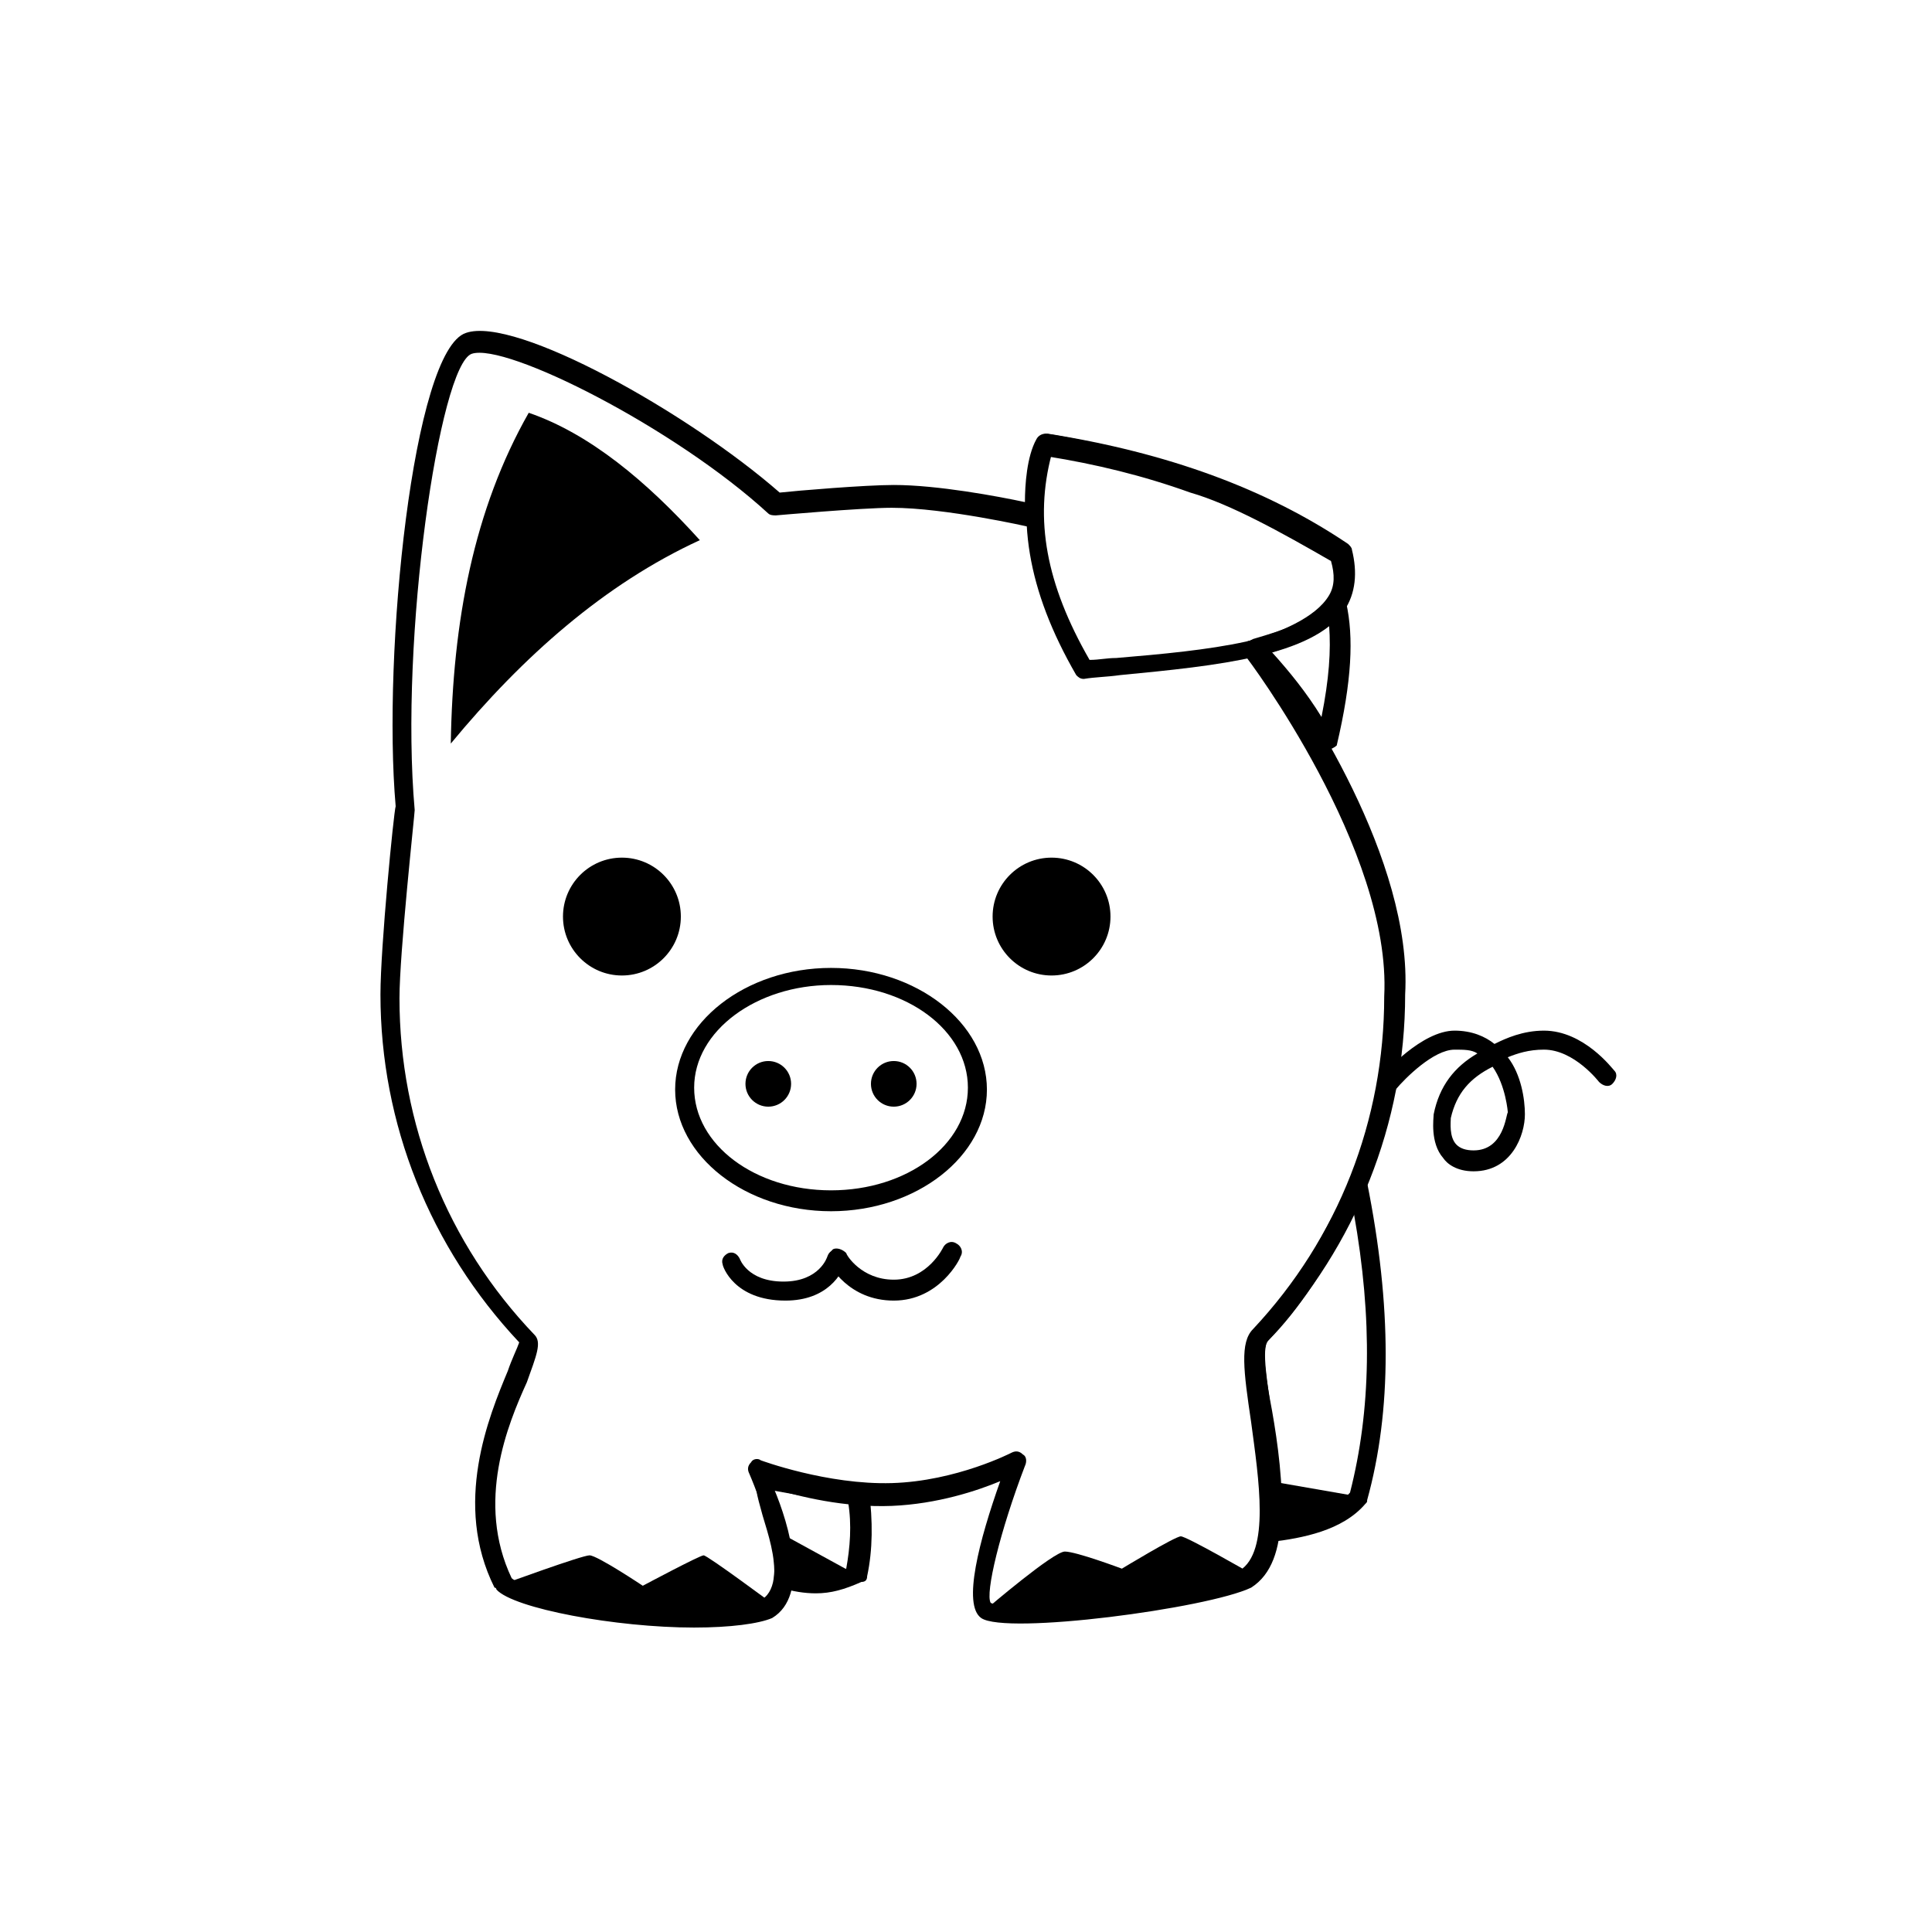 <?xml version="1.0" encoding="UTF-8"?>
<!-- Uploaded to: ICON Repo, www.iconrepo.com, Generator: ICON Repo Mixer Tools -->
<svg fill="#000000" width="800px" height="800px" version="1.1" viewBox="144 144 512 512" xmlns="http://www.w3.org/2000/svg">
 <g>
  <path d="m327.95 575.32c-20.656 0-47.863-5.039-52.395-10.078 0 0 0-0.504-0.504-0.504-11.082-22.168-1.512-45.344 3.527-57.434 1.008-3.023 2.519-6.047 3.023-7.559-23.68-25.191-36.777-57.938-36.777-92.195 0-12.594 3.527-48.367 4.031-49.879-3.527-40.305 4.535-120.91 18.641-125.45 13.098-4.535 58.945 21.16 83.129 42.32 4.535-0.504 22.672-2.016 30.23-2.016 11.586 0 27.711 3.023 34.762 4.535 0-4.535 0.504-12.09 3.023-16.625 0.504-1.008 1.512-1.512 2.519-1.512 13.098 2.016 26.703 5.543 40.305 10.078 11.586 3.527 25.695 11.082 39.297 19.145 0.504 0.504 1.008 1.008 1.008 1.512 1.512 5.039 1.512 9.574-0.504 13.602-3.527 7.055-12.594 11.082-20.656 13.602 8.566 11.586 37.785 54.914 35.77 90.688 0 34.258-13.098 66.504-36.273 91.691-2.016 2.016 0 12.09 1.008 20.656 2.519 17.633 5.543 37.785-5.543 44.84-11.586 5.543-64.992 12.594-71.539 8.062-5.039-3.527-0.504-20.656 5.039-36.273-6.047 2.519-16.625 6.047-28.719 6.551-12.594 0.504-24.688-2.519-31.234-4.535 4.031 9.574 9.574 28.215-0.504 34.258-3.535 1.512-11.09 2.519-20.664 2.519zm-48.363-13.098c5.543 5.039 55.922 12.594 66.504 5.543 7.559-5.039-0.504-26.199-3.527-33.25-0.504-1.008-0.504-2.016 0.504-3.023 0.504-1.008 2.016-1.008 2.519-0.504 0 0 17.633 6.551 34.762 6.047 17.129-0.504 31.738-8.062 31.738-8.062 1.008-0.504 2.016-0.504 3.023 0.504 1.008 0.504 1.008 2.016 0.504 3.023-6.551 17.129-10.578 33.754-9.07 36.273 4.535 2.519 54.914-3.023 66-8.566 8.062-5.039 5.039-24.184 3.023-39.297-2.016-13.602-3.023-21.16 0.504-24.688 22.672-24.184 34.762-55.418 34.762-88.168 2.016-38.793-36.273-89.68-36.777-90.184s-0.504-1.512-0.504-2.519c0.504-1.008 1.008-1.512 1.512-1.512 7.559-2.016 17.633-6.047 21.16-12.09 1.512-2.519 1.512-5.543 0.504-9.07-13.098-7.559-26.703-15.113-37.281-18.137-12.594-4.535-25.191-7.559-37.785-9.574-2.016 5.039-2.016 13.098-2.016 16.121 0 1.008-0.504 1.512-1.008 2.016s-1.512 0.504-2.016 0.504c0 0-22.168-5.039-36.273-5.039-8.062 0-30.73 2.016-30.73 2.016-0.504 0-1.512 0-2.016-0.504-24.688-22.672-69.527-45.344-78.594-42.32-8.566 3.023-19.145 75.57-15.113 120.91 0 1.008-4.031 37.785-4.031 49.879 0 33.25 12.594 64.992 35.77 89.176 2.016 2.016 0.504 5.543-2.016 12.594-5.039 11.09-13.605 31.746-4.031 51.898z"/>
  <path d="m324.43 386.9c0 8.625-6.992 15.617-15.617 15.617s-15.617-6.992-15.617-15.617 6.992-15.617 15.617-15.617 15.617 6.992 15.617 15.617"/>
  <path d="m438.29 386.9c0 8.625-6.992 15.617-15.617 15.617-8.629 0-15.621-6.992-15.621-15.617s6.992-15.617 15.621-15.617c8.625 0 15.617 6.992 15.617 15.617"/>
  <path d="m364.23 464.99c-22.672 0-41.312-14.609-41.312-32.242 0-17.633 18.641-32.242 41.312-32.242 22.672 0 41.312 14.609 41.312 32.242 0 17.633-18.641 32.242-41.312 32.242zm0-59.953c-19.648 0-36.273 12.09-36.273 27.207 0 15.113 16.121 27.207 36.273 27.207 20.152 0 36.273-12.09 36.273-27.207 0.004-15.113-16.121-27.207-36.273-27.207z"/>
  <path d="m353.65 431.23c0 3.34-2.707 6.047-6.047 6.047-3.34 0-6.047-2.707-6.047-6.047s2.707-6.047 6.047-6.047c3.34 0 6.047 2.707 6.047 6.047"/>
  <path d="m386.9 431.23c0 3.34-2.707 6.047-6.043 6.047-3.34 0-6.047-2.707-6.047-6.047s2.707-6.047 6.047-6.047c3.336 0 6.043 2.707 6.043 6.047"/>
  <path d="m352.14 488.67c-13.602 0-16.625-9.07-16.625-9.574-0.504-1.512 0.504-2.519 1.512-3.023 1.512-0.504 2.519 0.504 3.023 1.512 0 0 2.016 6.047 11.586 6.047 9.574 0 11.586-6.551 11.586-6.551 0.504-1.512 1.512-2.016 3.023-2.016 1.512 0.504 2.016 1.512 2.016 3.023-1.008 3.531-5.039 10.582-16.121 10.582z"/>
  <path d="m380.86 488.67c-12.09 0-17.129-9.574-17.129-10.078-0.504-1.008 0-2.519 1.008-3.527 1.008-0.504 2.519 0 3.527 1.008 0 0.504 4.031 7.055 12.594 7.055 9.07 0 13.098-8.566 13.098-8.566 0.504-1.008 2.016-2.016 3.527-1.008 1.008 0.504 2.016 2.016 1.008 3.527 0 0.508-5.543 11.59-17.633 11.59z"/>
  <path d="m431.23 323.92c-1.008 0-1.512-0.504-2.016-1.008-13.098-22.672-16.121-42.32-10.578-61.969 0.504-1.008 1.512-2.016 3.023-2.016 31.738 5.039 57.938 14.609 79.602 29.223 0.504 0.504 1.008 1.008 1.008 1.512 1.512 6.047 1.008 11.586-2.016 16.121-8.566 12.09-33.25 14.609-59.449 17.129-3.527 0.504-6.551 0.504-9.574 1.008zm-8.562-59.449c-4.535 17.129-1.512 34.258 10.078 54.41 2.519 0 4.535-0.504 7.055-0.504 24.184-2.016 48.871-4.535 55.922-15.113 2.016-3.023 2.519-6.551 1.512-11.082-20.66-13.602-45.348-22.672-74.566-27.711z"/>
  <path d="m495.22 343.07c-1.008 0-1.512-0.504-2.016-1.008-5.543-9.574-12.09-17.633-18.641-24.184-0.504-0.504-1.008-1.512-0.504-2.519 0-1.008 1.008-1.512 2.016-2.016 8.566-2.519 16.625-5.039 20.152-10.578 0.504-1.008 1.512-1.512 2.519-1.008 1.008 0 2.016 1.008 2.016 2.016 2.016 9.07 1.512 20.656-2.519 37.785-0.504 0.504-1.512 1.008-3.023 1.512 0.504-0.504 0.504 0 0 0zm-14.105-26.195c4.535 5.039 9.07 10.578 13.098 17.129 2.016-10.078 2.519-17.633 2.016-24.184-4.031 3.023-9.07 5.039-15.113 7.055z"/>
  <path d="m534.52 454.41c-4.535 0-7.055-2.016-8.062-3.527-3.527-4.031-2.519-10.578-2.519-11.586 1.512-7.559 5.543-12.594 11.586-16.121-1.512-1.008-3.527-1.008-6.047-1.008-5.543 0-13.098 7.559-15.617 10.578-1.008 1.008-2.519 1.008-3.527 0.504-1.008-1.008-1.008-2.519-0.504-3.527 1.008-1.512 11.082-12.594 19.648-12.594 4.535 0 8.062 1.512 10.578 3.527 3.023-1.512 7.559-3.527 13.098-3.527 10.578 0 18.137 10.078 18.641 10.578 1.008 1.008 0.504 2.519-0.504 3.527-1.008 1.008-2.519 0.504-3.527-0.504 0 0-6.551-8.566-14.609-8.566-4.031 0-7.055 1.008-9.574 2.016 3.527 4.535 4.535 11.082 4.535 15.113 0.008 5.543-3.516 15.117-13.594 15.117zm5.039-27.711c-6.047 3.023-9.574 7.055-11.082 13.602 0 1.008-0.504 5.039 1.512 7.055 1.008 1.008 2.519 1.512 4.535 1.512 8.062 0 8.566-9.574 9.07-10.078-0.004 0.004-0.508-7.051-4.035-12.09z"/>
  <path d="m284.12 253.39c-14.609 25.695-20.152 55.418-20.656 87.664 19.145-23.176 40.809-42.32 66-53.906-14.105-15.621-29.219-28.215-45.344-33.758z"/>
  <path d="m480.61 552.65c-0.504 0-1.512-0.504-2.016-0.504-0.504-0.504-1.008-1.512-0.504-2.016 1.008-10.078-0.504-21.16-2.016-31.234-2.016-11.082-3.023-19.145 0.504-22.672 9.07-9.07 17.129-22.168 25.191-39.297 0.504-1.008 1.512-1.512 2.519-1.512 1.008 0 2.016 1.008 2.016 2.016 6.551 32.746 6.551 60.457 0 84.137 0 0.504 0 0.504-0.504 1.008-6.047 7.051-16.629 9.066-25.191 10.074zm22.168-87.16c-7.055 14.105-14.609 25.695-22.672 33.754-2.016 2.016-0.504 10.578 1.008 18.641 1.512 8.566 3.023 19.648 2.519 29.727 9.07-1.512 14.609-4.031 18.137-8.062 5.539-21.66 6.043-45.844 1.008-74.059z"/>
  <path d="m277.57 563.74s20.656-7.559 22.672-7.559 14.105 8.062 14.105 8.062 15.113-8.062 16.121-8.062c1.008 0 18.641 13.098 18.641 13.098-25.695 8.062-48.867 2.016-71.539-5.539z"/>
  <path d="m405.54 570.29s17.633-15.113 20.656-15.113c3.023 0 15.113 4.535 15.113 4.535 0.004 0 14.109-8.566 15.621-8.566 1.512 0 18.137 9.574 18.137 9.574-25.191 11.586-69.527 9.57-69.527 9.57z"/>
  <path d="m360.2 566.25c-3.023 0-6.047-0.504-9.574-1.512-1.008-0.504-2.016-1.512-1.512-2.519 0.504-5.543-1.512-11.586-3.023-16.625-1.512-5.543-2.519-8.566-1.008-10.578 0.504-1.008 2.016-1.512 3.527-1.512 10.078 2.519 17.633 3.527 23.176 3.527 1.008 0 2.016 1.008 2.519 2.016 1.008 8.062 1.008 15.617-0.504 22.672 0 1.008-0.504 1.512-1.512 1.512-4.535 2.012-8.062 3.019-12.09 3.019zm-6.047-6.043c5.039 1.512 9.574 1.008 14.105-0.504 1.008-5.543 1.512-11.586 0.504-17.633-5.039-0.504-11.586-1.512-19.648-3.023 0.504 1.512 1.008 3.527 1.512 5.039 1.512 4.531 3.527 10.578 3.527 16.121z"/>
  <path d="m370.78 561.22-21.16-11.59c1.512 4.535 2.016 8.566 2.016 12.594 7.055 2.019 14.105 2.019 19.145-1.004z"/>
  <path d="m503.79 540.56-23.176-4.031v13.602c10.074-1.008 18.641-3.527 23.176-9.57z"/>
 </g>
</svg>